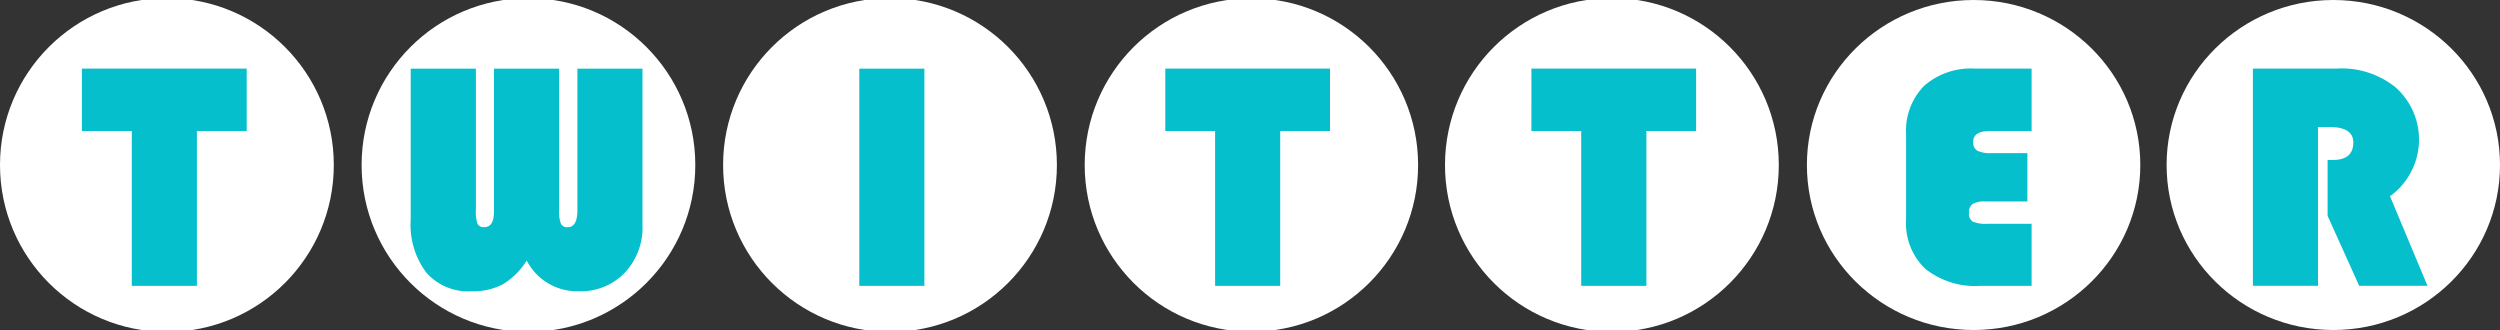 <svg id="h2_のコピー" data-name="h2 のコピー" xmlns="http://www.w3.org/2000/svg" width="250" height="33" viewBox="0 0 250 33">
  <rect x="0" y="0" width="250" height="33" fill="#333333" stroke="none"/>
<defs>
    <style>
      .cls-1 {
        fill: #fff;
      }

      .cls-2 {
        fill: #05bfcc;
        fill-rule: evenodd;
      }
    </style>
  </defs>
  <circle id="楕円形_1" data-name="楕円形 1" class="cls-1" cx="16.69" cy="16.5" r="16.69"/>
  <circle id="楕円形_1_のコピー" data-name="楕円形 1 のコピー" class="cls-1" cx="52.845" cy="16.5" r="16.685"/>
  <circle id="楕円形_1_のコピー_2" data-name="楕円形 1 のコピー 2" class="cls-1" cx="89" cy="16.5" r="16.69"/>
  <circle id="楕円形_1_のコピー_3" data-name="楕円形 1 のコピー 3" class="cls-1" cx="125.14" cy="16.5" r="16.67"/>
  <circle id="楕円形_1_のコピー_4" data-name="楕円形 1 のコピー 4" class="cls-1" cx="161.19" cy="16.5" r="16.69"/>
  <ellipse id="楕円形_1_のコピー_4-2" data-name="楕円形 1 のコピー 4" class="cls-1" cx="197.36" cy="16.5" rx="16.67" ry="16.5"/>
  <ellipse id="楕円形_1_のコピー_5" data-name="楕円形 1 のコピー 5" class="cls-1" cx="233.33" cy="16.5" rx="16.67" ry="16.5"/>
  <path id="TWITTER" class="cls-2" d="M1034.67,884.1v-6.238h-16.48V884.1h4.99v15.485h6.51V884.1h4.98Zm33.07-6.238V892c0,1.145-.32,1.718-0.97,1.718a0.676,0.676,0,0,1-.68-0.35,3.427,3.427,0,0,1-.18-1.368V877.866h-6.51v14.243q0,1.608-.96,1.607a0.7,0.7,0,0,1-.69-0.334,3.736,3.736,0,0,1-.16-1.384V877.866h-6.52v15.1a7.971,7.971,0,0,0,1.58,5.316,5.59,5.59,0,0,0,4.52,1.846,6.359,6.359,0,0,0,3.13-.708,7.257,7.257,0,0,0,2.37-2.364,5.7,5.7,0,0,0,5.2,3.072,6.11,6.11,0,0,0,4.6-1.846,6.579,6.579,0,0,0,1.78-4.775V877.866h-6.51Zm28.19,0v21.723h6.51V877.866h-6.51ZM1143,884.1v-6.238h-16.47V884.1h4.98v15.485h6.51V884.1H1143Zm36.61,0v-6.238h-16.47V884.1h4.98v15.485h6.52V884.1h4.97Zm29.54,2.212a2.941,2.941,0,0,1-1.43-.246,0.948,0.948,0,0,1-.4-0.884q0-1.082,1.68-1.082h4.16v-6.238h-5.67a7.051,7.051,0,0,0-5.07,1.718,6.378,6.378,0,0,0-1.81,4.838v8.515a6.3,6.3,0,0,0,1.91,4.941,8.015,8.015,0,0,0,5.52,1.711h5.12v-6.207h-4.38a3.456,3.456,0,0,1-1.51-.215,0.948,0.948,0,0,1-.37-0.9,0.979,0.979,0,0,1,.36-0.859,2.21,2.21,0,0,1,1.23-.255h4.25v-4.838h-3.59Zm33.8-2.61c1.58,0,2.38.515,2.38,1.544,0,1.167-.69,1.751-2.06,1.751h-0.51v5.585l3.16,7h6.83l-3.75-8.96a6.986,6.986,0,0,0,.56-10.885,8.574,8.574,0,0,0-5.92-1.878h-8.35v21.723h6.51V883.706h1.15Z" transform="translate(-1010 -871)"/>
</svg>
